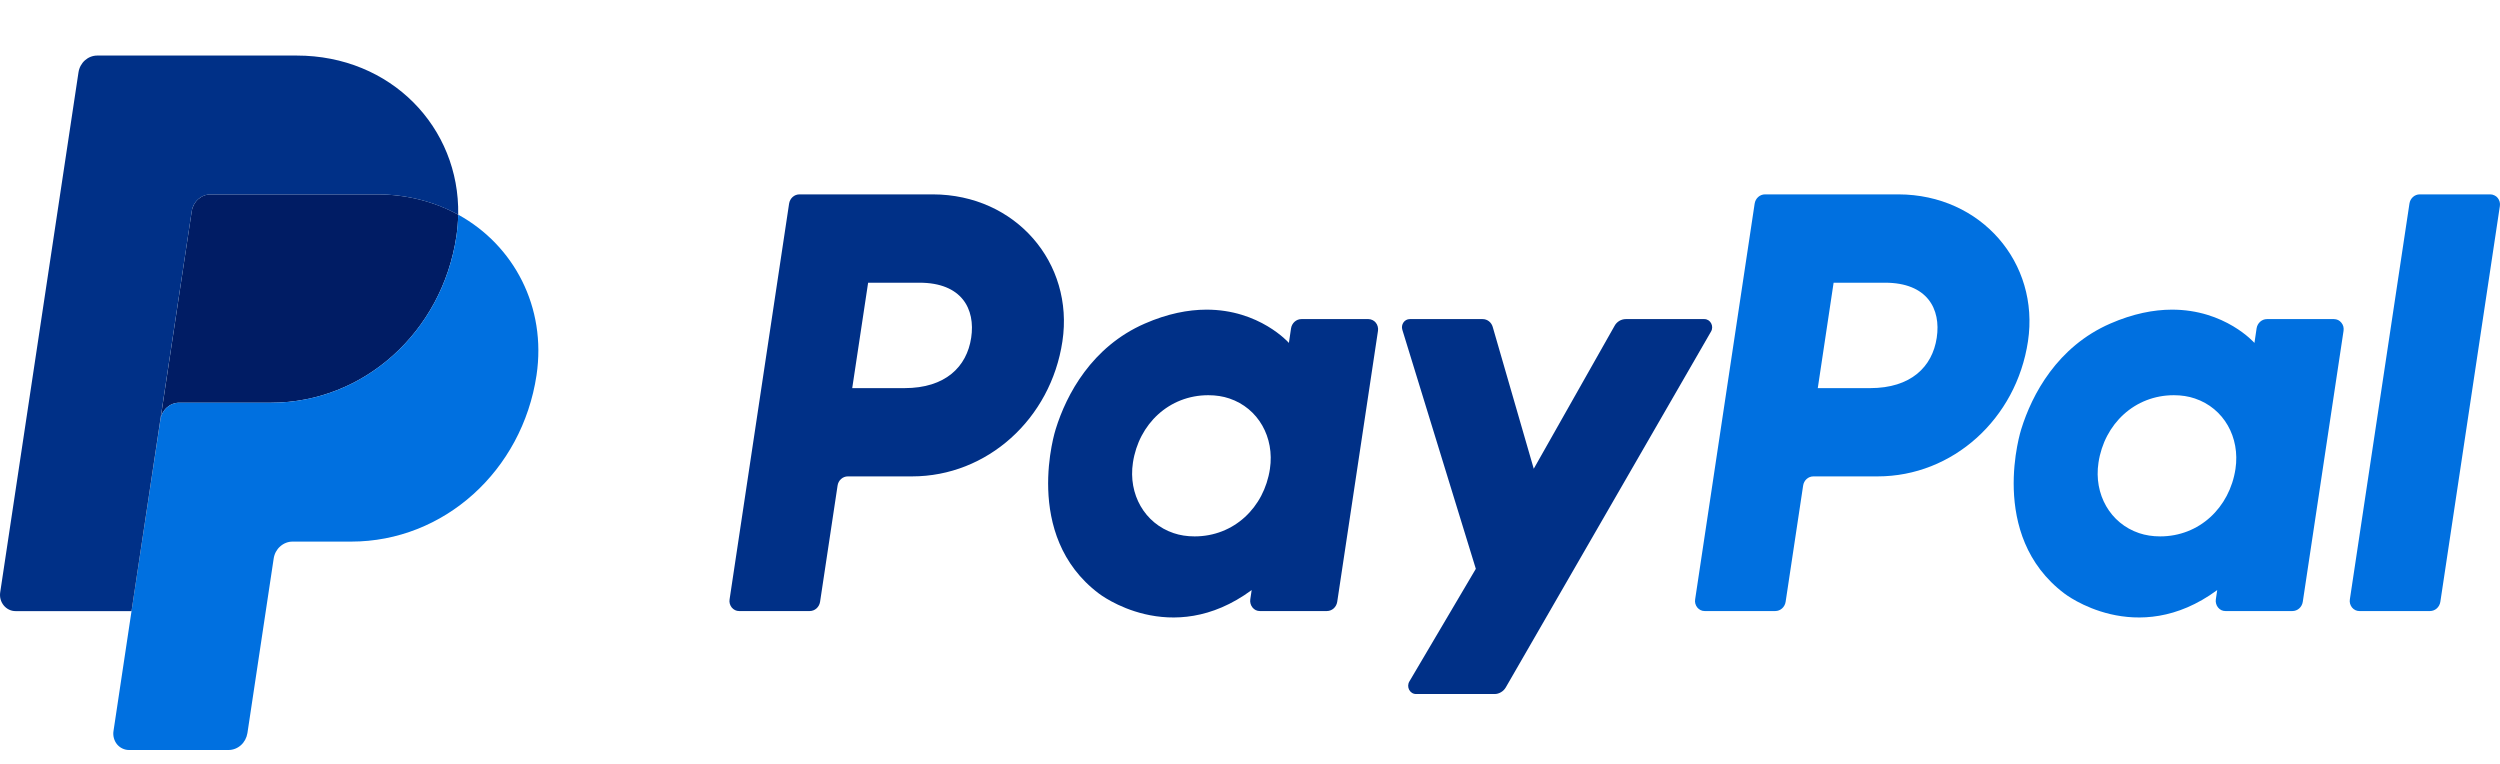 <svg width="36" height="11" viewBox="0 0 36 11" fill="none" xmlns="http://www.w3.org/2000/svg">
<g id="PayPal 1" clip-path="url(#clip0_161_484)">
<g id="Group">
<path id="Vector" d="M11.512 2.799C11.438 2.799 11.375 2.855 11.363 2.932L10.506 8.631C10.502 8.652 10.504 8.673 10.509 8.693C10.515 8.713 10.524 8.732 10.537 8.748C10.55 8.764 10.567 8.777 10.585 8.786C10.603 8.795 10.623 8.799 10.643 8.799H11.66C11.734 8.799 11.797 8.743 11.809 8.666L12.061 6.993C12.072 6.916 12.135 6.86 12.209 6.86H13.134C14.214 6.86 15.132 6.034 15.299 4.914C15.468 3.786 14.627 2.802 13.434 2.799H11.512ZM12.501 4.071H13.24C13.849 4.071 14.048 4.448 13.985 4.864C13.922 5.282 13.614 5.589 13.025 5.589H12.272L12.501 4.071ZM17.368 4.459C17.111 4.46 16.815 4.515 16.484 4.66C15.723 4.992 15.357 5.679 15.202 6.18C15.202 6.18 14.708 7.707 15.824 8.547C15.824 8.547 16.859 9.355 18.024 8.497L18.004 8.631C18.001 8.652 18.002 8.673 18.008 8.693C18.013 8.713 18.023 8.732 18.036 8.748C18.049 8.764 18.065 8.777 18.083 8.786C18.102 8.795 18.121 8.799 18.142 8.799H19.107C19.181 8.799 19.244 8.743 19.256 8.666L19.843 4.764C19.846 4.743 19.845 4.722 19.839 4.701C19.834 4.681 19.824 4.662 19.811 4.646C19.798 4.63 19.782 4.617 19.764 4.609C19.745 4.6 19.726 4.595 19.706 4.595H18.74C18.666 4.595 18.603 4.652 18.591 4.728L18.56 4.938C18.56 4.938 18.138 4.456 17.368 4.459ZM17.399 5.691C17.51 5.691 17.612 5.707 17.703 5.738C18.119 5.878 18.355 6.297 18.287 6.752C18.203 7.312 17.765 7.724 17.203 7.724C17.092 7.724 16.991 7.708 16.9 7.677C16.483 7.537 16.245 7.118 16.314 6.663C16.398 6.103 16.837 5.691 17.399 5.691Z" fill="#003087"/>
<path id="Vector_2" d="M25.416 2.799C25.342 2.799 25.279 2.855 25.267 2.932L24.41 8.631C24.406 8.652 24.408 8.673 24.413 8.693C24.419 8.713 24.428 8.732 24.441 8.748C24.454 8.764 24.471 8.777 24.489 8.786C24.507 8.795 24.527 8.799 24.547 8.799H25.564C25.638 8.799 25.701 8.743 25.713 8.666L25.965 6.993C25.976 6.916 26.039 6.86 26.113 6.86H27.038C28.118 6.86 29.035 6.034 29.203 4.914C29.372 3.786 28.53 2.802 27.338 2.799H25.416ZM26.404 4.071H27.144C27.753 4.071 27.952 4.448 27.889 4.864C27.826 5.282 27.518 5.589 26.929 5.589H26.176L26.404 4.071ZM31.271 4.459C31.015 4.46 30.719 4.515 30.387 4.66C29.626 4.992 29.261 5.679 29.106 6.18C29.106 6.18 28.612 7.707 29.728 8.547C29.728 8.547 30.763 9.355 31.928 8.497L31.908 8.631C31.905 8.652 31.906 8.673 31.912 8.693C31.917 8.713 31.927 8.732 31.94 8.748C31.953 8.764 31.969 8.777 31.987 8.786C32.006 8.795 32.026 8.799 32.046 8.799H33.011C33.085 8.799 33.148 8.743 33.16 8.666L33.747 4.764C33.75 4.743 33.749 4.722 33.744 4.701C33.738 4.681 33.729 4.662 33.715 4.646C33.702 4.63 33.686 4.617 33.668 4.608C33.65 4.6 33.63 4.595 33.61 4.595H32.644C32.57 4.595 32.507 4.652 32.495 4.728L32.464 4.938C32.464 4.938 32.042 4.456 31.271 4.459ZM31.303 5.691C31.414 5.691 31.515 5.707 31.606 5.738C32.023 5.878 32.259 6.297 32.191 6.752C32.106 7.312 31.668 7.724 31.107 7.724C30.996 7.724 30.895 7.708 30.803 7.677C30.387 7.537 30.149 7.118 30.218 6.663C30.302 6.103 30.741 5.691 31.303 5.691Z" fill="#0070E0"/>
<path id="Vector_3" d="M20.301 4.595C20.224 4.595 20.17 4.673 20.194 4.75L21.252 8.191L20.295 9.813C20.248 9.892 20.302 9.994 20.391 9.994H21.522C21.554 9.994 21.586 9.985 21.614 9.968C21.642 9.952 21.666 9.928 21.683 9.899L24.639 4.774C24.684 4.696 24.63 4.595 24.543 4.595H23.411C23.379 4.595 23.347 4.604 23.318 4.621C23.29 4.638 23.266 4.662 23.25 4.692L22.086 6.75L21.495 4.707C21.476 4.641 21.417 4.595 21.351 4.595L20.301 4.595Z" fill="#003087"/>
<path id="Vector_4" d="M34.844 2.799C34.77 2.799 34.707 2.856 34.696 2.932L33.838 8.631C33.834 8.651 33.836 8.673 33.841 8.693C33.847 8.713 33.856 8.732 33.869 8.748C33.882 8.764 33.899 8.777 33.917 8.786C33.935 8.795 33.955 8.799 33.975 8.799H34.992C35.066 8.799 35.129 8.743 35.141 8.666L35.998 2.968C36.002 2.947 36 2.926 35.995 2.905C35.989 2.885 35.98 2.866 35.967 2.85C35.954 2.834 35.938 2.821 35.919 2.813C35.901 2.804 35.881 2.799 35.861 2.799H34.844Z" fill="#0070E0"/>
<path id="Vector_5" d="M3.033 2.799C2.967 2.799 2.904 2.824 2.854 2.868C2.804 2.913 2.771 2.975 2.761 3.042L2.31 6.043C2.331 5.902 2.446 5.799 2.581 5.799H3.904C5.236 5.799 6.365 4.782 6.572 3.402C6.587 3.299 6.596 3.196 6.598 3.091C6.259 2.905 5.862 2.799 5.426 2.799H3.033Z" fill="#001C64"/>
<path id="Vector_6" d="M6.598 3.091C6.596 3.196 6.587 3.3 6.572 3.403C6.365 4.782 5.235 5.799 3.904 5.799H2.581C2.446 5.799 2.331 5.902 2.31 6.043L1.894 8.799L1.634 10.529C1.629 10.562 1.631 10.597 1.64 10.629C1.649 10.662 1.664 10.692 1.685 10.718C1.706 10.743 1.732 10.764 1.762 10.778C1.791 10.792 1.823 10.8 1.855 10.8H3.291C3.356 10.8 3.42 10.775 3.47 10.73C3.519 10.686 3.552 10.624 3.563 10.556L3.941 8.043C3.951 7.975 3.984 7.913 4.034 7.869C4.084 7.824 4.147 7.799 4.213 7.799H5.058C6.39 7.799 7.519 6.782 7.726 5.403C7.872 4.424 7.402 3.533 6.598 3.091Z" fill="#0070E0"/>
<path id="Vector_7" d="M1.401 0.8C1.266 0.8 1.151 0.903 1.13 1.043L0.003 8.529C-0.019 8.671 0.086 8.8 0.224 8.8H1.894L2.309 6.043L2.761 3.043C2.771 2.975 2.804 2.913 2.854 2.869C2.904 2.824 2.967 2.8 3.033 2.799H5.426C5.862 2.799 6.259 2.906 6.598 3.092C6.621 1.836 5.632 0.8 4.272 0.8H1.401Z" fill="#003087"/>
</g>
</g>
<defs>
<clipPath id="clip0_161_484">
<rect width="36" height="10" fill="white" transform="translate(0 0.799)"/>
</clipPath>
</defs>
</svg>
